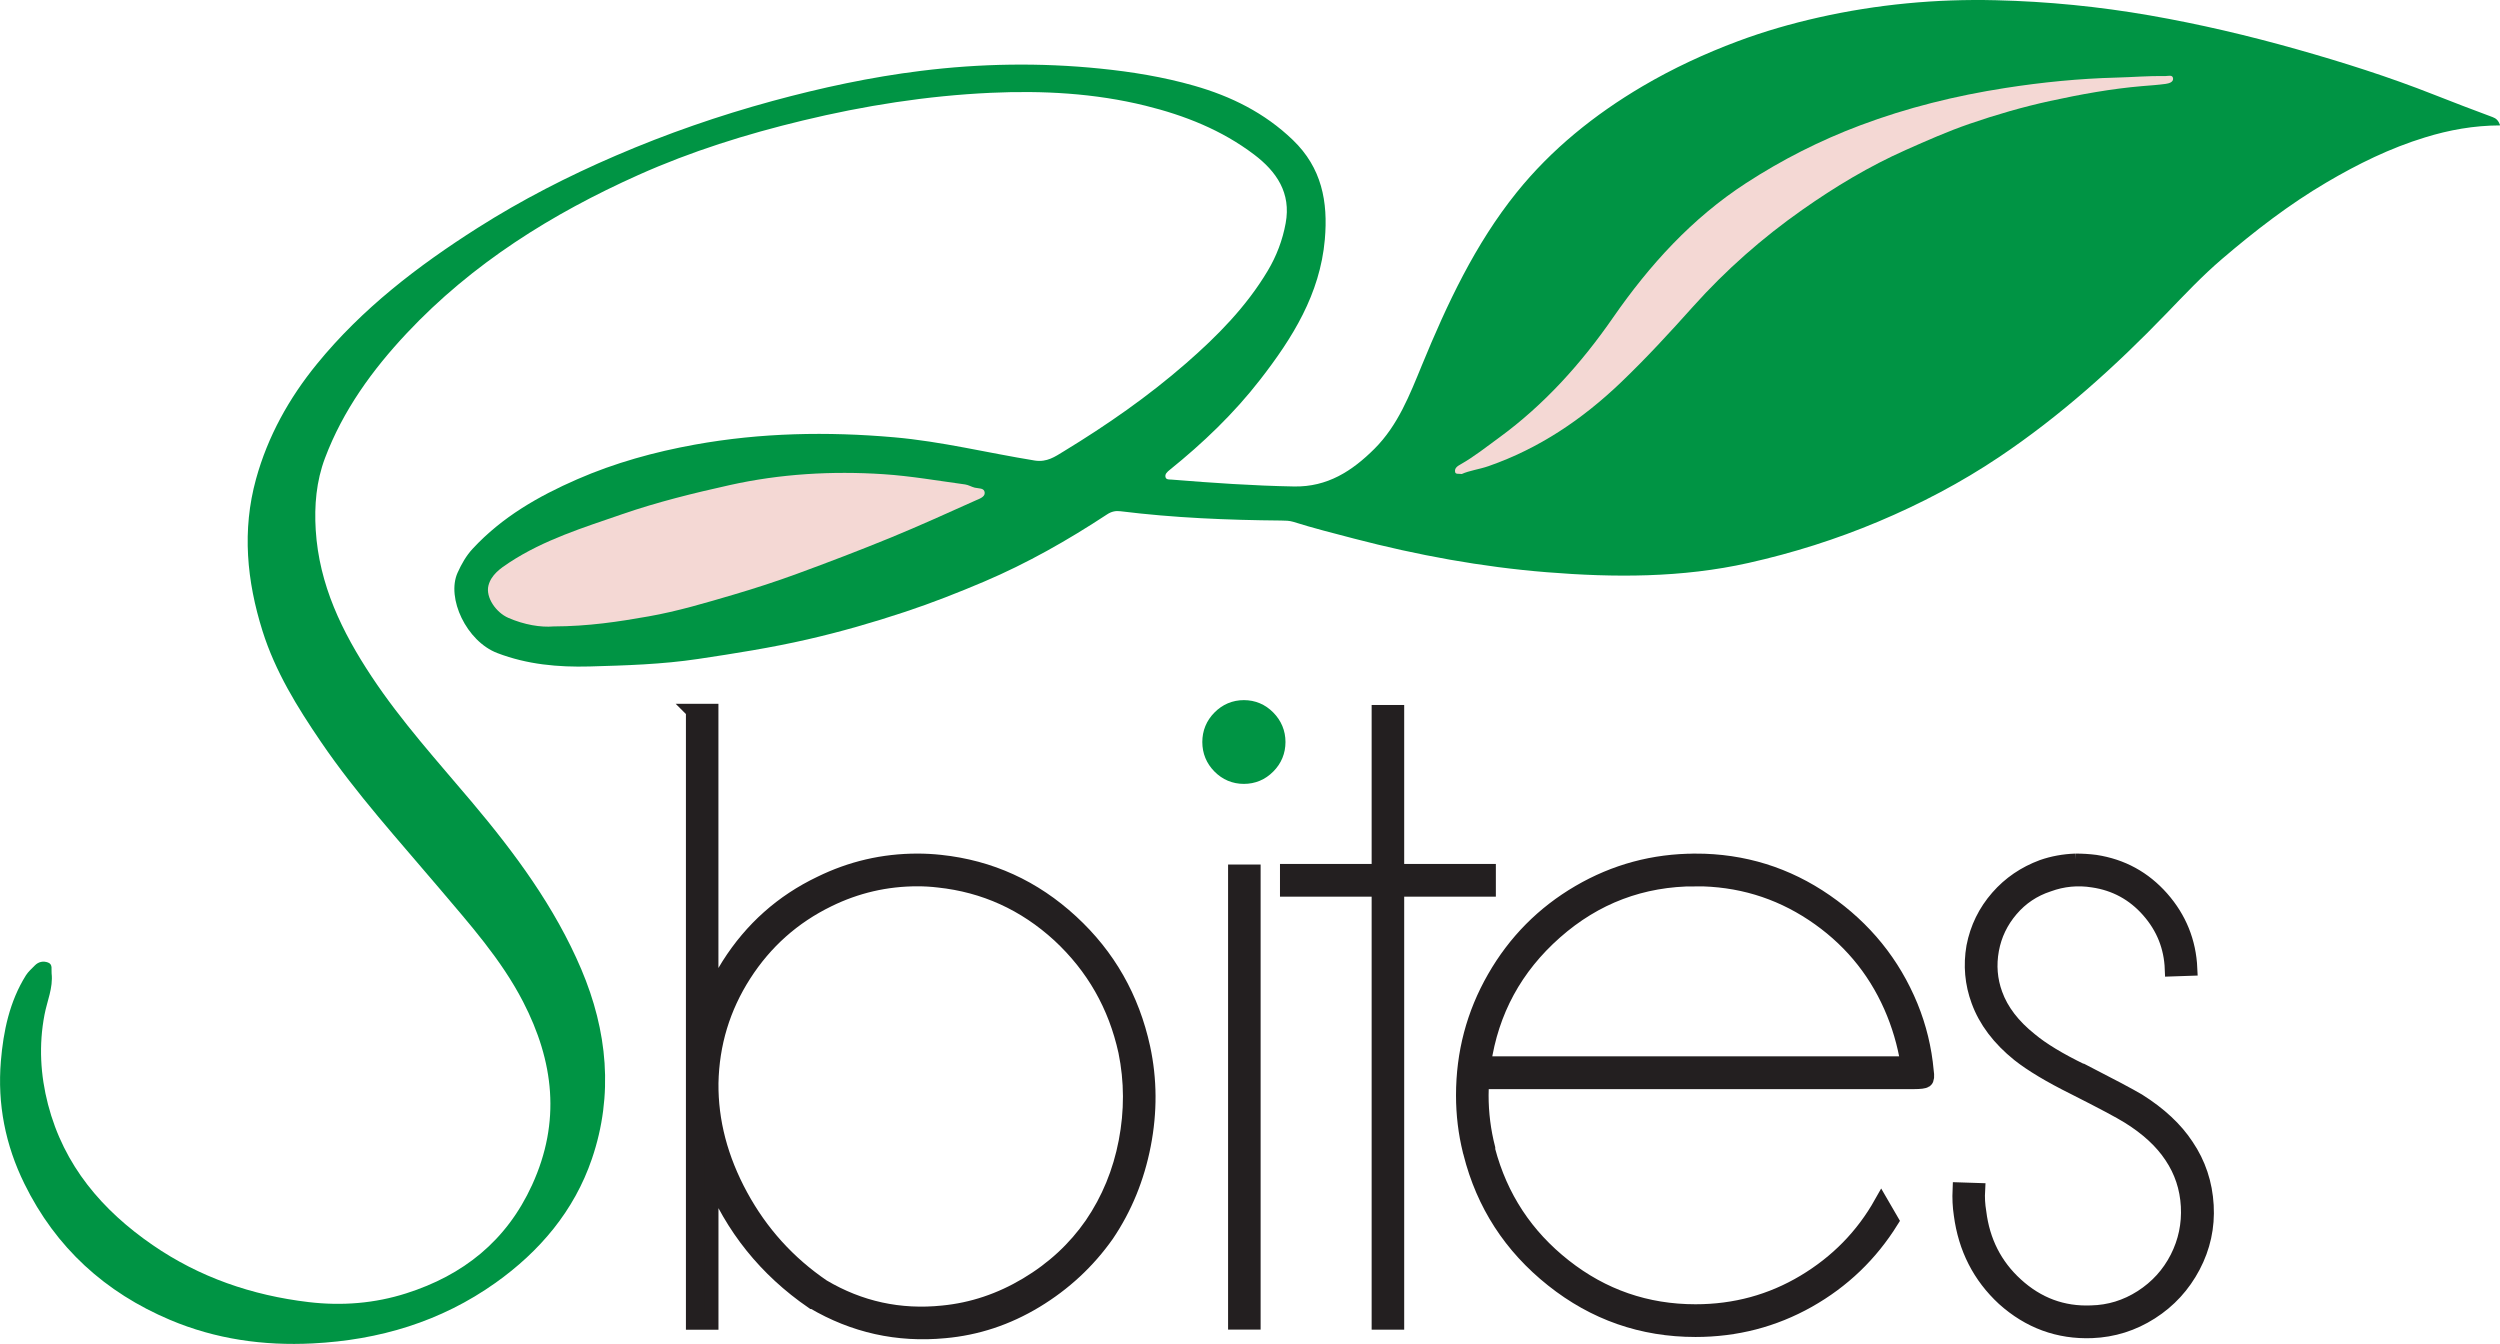 <svg xmlns="http://www.w3.org/2000/svg" width="173" height="93" viewBox="0 0 173 93" fill="none"><g clip-path="url(#clip0_21_60)"><path d="M173 8.678C171.187 8.684 169.481 8.993 167.809 9.509C165.396 10.248 163.157 11.35 160.984 12.63C158.397 14.152 156.038 15.977 153.764 17.92C152.398 19.088 151.168 20.397 149.919 21.69C146.371 25.372 142.583 28.782 138.341 31.626C135.711 33.391 132.907 34.862 129.983 36.094C127.072 37.32 124.072 38.266 121.004 38.954C116.389 39.989 111.706 39.976 107.025 39.597C102.521 39.234 98.084 38.416 93.706 37.273C92.296 36.903 90.883 36.55 89.492 36.11C89.227 36.028 88.934 36.024 88.653 36.021C84.938 35.989 81.228 35.836 77.535 35.378C77.201 35.336 76.911 35.397 76.608 35.597C73.895 37.381 71.082 38.98 68.095 40.25C66.304 41.011 64.496 41.721 62.645 42.336C60.412 43.078 58.16 43.725 55.87 44.25C53.372 44.823 50.843 45.221 48.31 45.6C45.812 45.976 43.298 46.049 40.788 46.12C38.631 46.177 36.489 45.986 34.417 45.193C32.275 44.377 30.878 41.381 31.663 39.636C31.938 39.027 32.26 38.454 32.714 37.967C34.742 35.782 37.246 34.343 39.94 33.168C42.56 32.024 45.295 31.273 48.089 30.767C52.653 29.942 57.249 29.856 61.866 30.26C65.153 30.547 68.354 31.343 71.599 31.868C72.451 32.005 73.016 31.595 73.608 31.235C76.583 29.423 79.44 27.439 82.074 25.142C84.234 23.26 86.237 21.235 87.723 18.745C88.335 17.722 88.754 16.617 88.968 15.445C89.356 13.35 88.335 11.869 86.783 10.694C84.537 8.993 81.976 7.984 79.267 7.315C75.74 6.446 72.154 6.258 68.549 6.423C64.15 6.627 59.819 7.309 55.533 8.344C51.638 9.283 47.834 10.471 44.178 12.108C38.195 14.789 32.692 18.222 28.153 23.053C25.772 25.588 23.734 28.397 22.488 31.703C21.886 33.301 21.744 34.977 21.848 36.677C22.082 40.467 23.668 43.725 25.718 46.82C27.774 49.925 30.266 52.667 32.651 55.498C35.637 59.043 38.394 62.765 40.223 67.068C42.031 71.326 42.472 75.762 40.958 80.198C39.731 83.793 37.35 86.599 34.288 88.774C30.503 91.462 26.238 92.733 21.634 92.965C18.224 93.137 14.922 92.669 11.777 91.341C7.292 89.446 3.867 86.354 1.688 81.914C0.369 79.233 -0.186 76.399 0.06 73.434C0.234 71.351 0.66 69.303 1.795 67.491C1.956 67.237 2.196 67.03 2.41 66.81C2.669 66.546 3 66.485 3.325 66.606C3.669 66.737 3.539 67.087 3.571 67.358C3.684 68.358 3.258 69.272 3.079 70.221C2.678 72.316 2.795 74.386 3.322 76.424C4.416 80.653 7.072 83.752 10.557 86.153C13.806 88.392 17.439 89.64 21.356 90.105C23.668 90.379 25.939 90.194 28.118 89.497C32.036 88.249 35.041 85.892 36.82 82C38.826 77.618 38.328 73.443 36.196 69.316C34.685 66.389 32.505 63.96 30.405 61.476C27.598 58.157 24.665 54.944 22.211 51.339C20.574 48.938 19.051 46.476 18.167 43.667C17.079 40.203 16.739 36.699 17.716 33.152C18.533 30.19 19.997 27.56 21.927 25.193C25.053 21.356 28.916 18.401 33.048 15.773C36.101 13.834 39.312 12.188 42.627 10.764C46.143 9.251 49.755 7.997 53.451 6.99C56.836 6.07 60.254 5.334 63.727 4.904C67.843 4.392 71.981 4.325 76.119 4.745C78.32 4.968 80.5 5.322 82.629 5.93C85.184 6.659 87.505 7.802 89.467 9.688C91.469 11.614 91.908 13.955 91.678 16.576C91.343 20.359 89.438 23.394 87.202 26.273C85.382 28.62 83.25 30.658 80.945 32.515C80.778 32.652 80.588 32.805 80.658 33.034C80.711 33.206 80.932 33.177 81.096 33.19C83.909 33.416 86.72 33.614 89.546 33.664C91.861 33.706 93.57 32.594 95.116 31.053C96.743 29.429 97.55 27.327 98.402 25.257C100.14 21.031 102.076 16.894 104.943 13.328C107.356 10.328 110.343 7.927 113.661 5.971C115.768 4.732 117.973 3.707 120.259 2.853C122.089 2.169 123.962 1.631 125.864 1.204C129.898 0.299 133.985 -0.086 138.114 0.016C141.691 0.102 145.236 0.452 148.768 1.067C152.2 1.666 155.584 2.462 158.934 3.408C162.141 4.315 165.32 5.322 168.424 6.548C169.774 7.083 171.133 7.598 172.493 8.105C172.739 8.197 172.887 8.334 173.013 8.675L173 8.678Z" fill="#009444"></path><path d="M101.152 32.801C100.934 32.77 100.732 32.833 100.695 32.668C100.631 32.384 100.884 32.241 101.073 32.133C102.016 31.598 102.858 30.926 103.732 30.289C106.867 27.999 109.422 25.155 111.629 21.968C114.153 18.331 117.089 15.101 120.817 12.678C123.309 11.057 125.939 9.723 128.724 8.675C131.982 7.449 135.329 6.624 138.763 6.089C141.318 5.691 143.876 5.436 146.462 5.369C147.585 5.341 148.711 5.242 149.837 5.264C150.026 5.267 150.348 5.15 150.376 5.423C150.405 5.694 150.08 5.774 149.859 5.806C149.326 5.879 148.787 5.914 148.247 5.958C146.096 6.14 143.98 6.529 141.87 6.987C139.974 7.401 138.11 7.942 136.281 8.573C134.786 9.089 133.332 9.732 131.884 10.376C129.355 11.5 126.989 12.923 124.725 14.515C121.962 16.455 119.439 18.675 117.174 21.2C115.553 23.009 113.91 24.799 112.153 26.477C109.488 29.025 106.507 31.034 103.013 32.254C102.366 32.48 101.694 32.556 101.146 32.805L101.152 32.801Z" fill="#F4D8D4"></path><path d="M38.302 43.349C37.419 43.425 36.28 43.237 35.176 42.756C34.325 42.387 33.593 41.336 33.801 40.518C33.994 39.766 34.637 39.327 35.236 38.932C37.646 37.349 40.368 36.511 43.058 35.581C45.5 34.737 47.991 34.126 50.495 33.569C54 32.788 57.567 32.581 61.14 32.814C63.029 32.938 64.906 33.269 66.789 33.524C67.016 33.556 67.228 33.693 67.455 33.747C67.719 33.814 68.12 33.747 68.142 34.097C68.161 34.39 67.776 34.515 67.54 34.62C65.581 35.499 63.626 36.387 61.642 37.202C59.503 38.078 57.346 38.903 55.176 39.699C53.728 40.231 52.259 40.709 50.779 41.145C48.833 41.718 46.881 42.301 44.881 42.654C42.806 43.021 40.721 43.342 38.299 43.349H38.302Z" fill="#F4D8D4"></path><path d="M47.963 49.202H49.215V69.135C49.575 68.265 49.978 67.479 50.426 66.775C52.013 64.275 54.126 62.393 56.769 61.129C58.882 60.09 61.121 59.568 63.487 59.568C64.014 59.568 64.543 59.597 65.073 59.654C68.524 60.02 71.542 61.396 74.132 63.785C76.693 66.144 78.349 69.052 79.099 72.507C79.572 74.698 79.585 76.94 79.14 79.23C78.695 81.519 77.847 83.593 76.595 85.446C75.286 87.3 73.646 88.825 71.671 90.019C69.694 91.213 67.593 91.908 65.37 92.105C62.115 92.414 59.081 91.739 56.27 90.083H56.23C53.003 87.863 50.666 84.956 49.218 81.36V91.516H47.966V49.205L47.963 49.202ZM63.49 60.832C61.32 60.832 59.261 61.31 57.315 62.265C54.892 63.447 52.953 65.173 51.492 67.45C50.032 69.727 49.272 72.227 49.218 74.953C49.19 77.593 49.871 80.192 51.262 82.749C52.653 85.306 54.545 87.398 56.939 89.029C59.5 90.545 62.266 91.15 65.244 90.841C67.275 90.643 69.208 89.997 71.044 88.901C72.879 87.806 74.384 86.414 75.551 84.73C76.721 83.016 77.506 81.106 77.91 78.997C78.314 76.889 78.308 74.813 77.888 72.762C77.191 69.587 75.661 66.905 73.296 64.711C70.902 62.52 68.12 61.256 64.947 60.918C64.474 60.861 63.988 60.832 63.487 60.832H63.49Z" fill="#231F20" stroke="#231F20" stroke-miterlimit="10"></path><path d="M84.609 49.877C85.025 49.457 85.527 49.244 86.111 49.244C86.694 49.244 87.195 49.454 87.612 49.877C88.028 50.298 88.239 50.804 88.239 51.393C88.239 51.982 88.031 52.489 87.612 52.909C87.195 53.33 86.694 53.54 86.111 53.54C85.527 53.54 85.025 53.33 84.609 52.909C84.193 52.489 83.985 51.982 83.985 51.393C83.985 50.804 84.193 50.298 84.609 49.877ZM85.483 60.326H86.735V91.51H85.483V60.326Z" fill="#231F20" stroke="#231F20" stroke-miterlimit="10"></path><path d="M95.418 49.285H96.67V60.285H103.013V61.549H96.67V91.513H95.418V61.549H89.075V60.285H95.418V49.285Z" fill="#231F20" stroke="#231F20" stroke-miterlimit="10"></path><path d="M117.329 59.568C120.64 59.568 123.646 60.501 126.343 62.37C129.043 64.24 131.004 66.663 132.228 69.641C132.812 71.074 133.174 72.564 133.313 74.109C133.37 74.475 133.348 74.692 133.25 74.762C133.152 74.832 132.881 74.867 132.436 74.867H102.552C102.524 75.176 102.511 75.484 102.511 75.793C102.511 77.029 102.663 78.252 102.972 79.459V79.586C103.833 82.847 105.593 85.522 108.252 87.615C110.907 89.707 113.935 90.755 117.329 90.755C120.057 90.755 122.561 90.073 124.842 88.71C127.122 87.347 128.904 85.529 130.184 83.252L130.894 84.475C129.446 86.806 127.529 88.647 125.135 89.997C122.741 91.344 120.139 92.019 117.329 92.019C113.629 92.019 110.33 90.866 107.438 88.564C104.542 86.261 102.653 83.338 101.761 79.8C101.761 79.771 101.754 79.742 101.739 79.714C101.723 79.685 101.716 79.656 101.716 79.631C101.411 78.395 101.256 77.118 101.256 75.797C101.256 72.876 101.972 70.163 103.407 67.663C104.839 65.163 106.794 63.189 109.27 61.743C111.746 60.297 114.43 59.571 117.326 59.571L117.329 59.568ZM117.329 60.832C113.629 60.832 110.393 62.055 107.624 64.498C104.855 66.943 103.205 69.975 102.678 73.599H132.02C131.796 72.224 131.408 70.902 130.85 69.638C129.68 66.998 127.879 64.87 125.444 63.252C123.009 61.638 120.303 60.829 117.326 60.829L117.329 60.832Z" fill="#231F20" stroke="#231F20" stroke-miterlimit="10"></path><path d="M143.624 59.568C144.097 59.568 144.557 59.596 145.002 59.654C146.838 59.934 148.367 60.772 149.594 62.16C150.818 63.552 151.474 65.173 151.556 67.026L150.304 67.068C150.247 65.523 149.705 64.166 148.676 63.001C147.648 61.835 146.368 61.141 144.838 60.915C143.781 60.746 142.75 60.845 141.75 61.211C140.719 61.549 139.858 62.125 139.164 62.94C138.467 63.756 138.022 64.682 137.83 65.721C137.634 66.787 137.719 67.813 138.079 68.797C138.495 69.95 139.303 71.004 140.498 71.956C141.305 72.631 142.488 73.348 144.046 74.106H144.087C146.062 75.118 147.355 75.806 147.97 76.169C149.443 77.096 150.556 78.137 151.31 79.287C152.146 80.523 152.603 81.898 152.688 83.417C152.773 84.908 152.464 86.312 151.77 87.631C151.073 88.952 150.102 90.013 148.85 90.812C147.598 91.611 146.235 92.041 144.759 92.099C142.45 92.185 140.419 91.439 138.666 89.866C136.997 88.322 136.007 86.382 135.701 84.051C135.616 83.491 135.59 82.914 135.616 82.322L136.868 82.363C136.839 82.87 136.868 83.376 136.953 83.879C137.202 85.901 138.051 87.573 139.498 88.895C141 90.271 142.741 90.917 144.715 90.834C145.967 90.806 147.128 90.449 148.2 89.761C149.269 89.073 150.092 88.166 150.663 87.045C151.234 85.921 151.483 84.726 151.414 83.462C151.345 82.198 150.963 81.045 150.266 80.007C149.597 78.994 148.61 78.083 147.301 77.268C146.718 76.902 145.45 76.23 143.504 75.246C141.861 74.43 140.596 73.672 139.706 72.969C138.344 71.873 137.41 70.638 136.909 69.262C136.464 68.055 136.351 66.803 136.574 65.51C136.824 64.217 137.382 63.081 138.243 62.096C139.079 61.141 140.107 60.441 141.331 59.988C142.053 59.737 142.819 59.596 143.627 59.568H143.624Z" fill="#231F20" stroke="#231F20" stroke-miterlimit="10"></path><path d="M84.575 49.833C84.991 49.412 85.492 49.199 86.076 49.199C86.659 49.199 87.161 49.409 87.577 49.833C87.993 50.256 88.205 50.759 88.205 51.348C88.205 51.938 87.997 52.444 87.577 52.864C87.161 53.285 86.659 53.495 86.076 53.495C85.492 53.495 84.991 53.285 84.575 52.864C84.158 52.444 83.95 51.938 83.95 51.348C83.95 50.759 84.158 50.253 84.575 49.833Z" fill="#009444" stroke="#009444" stroke-width="1.5" stroke-miterlimit="10"></path></g><defs><clipPath id="clip0_21_60"><rect width="173" height="93" fill="white"></rect></clipPath></defs></svg>